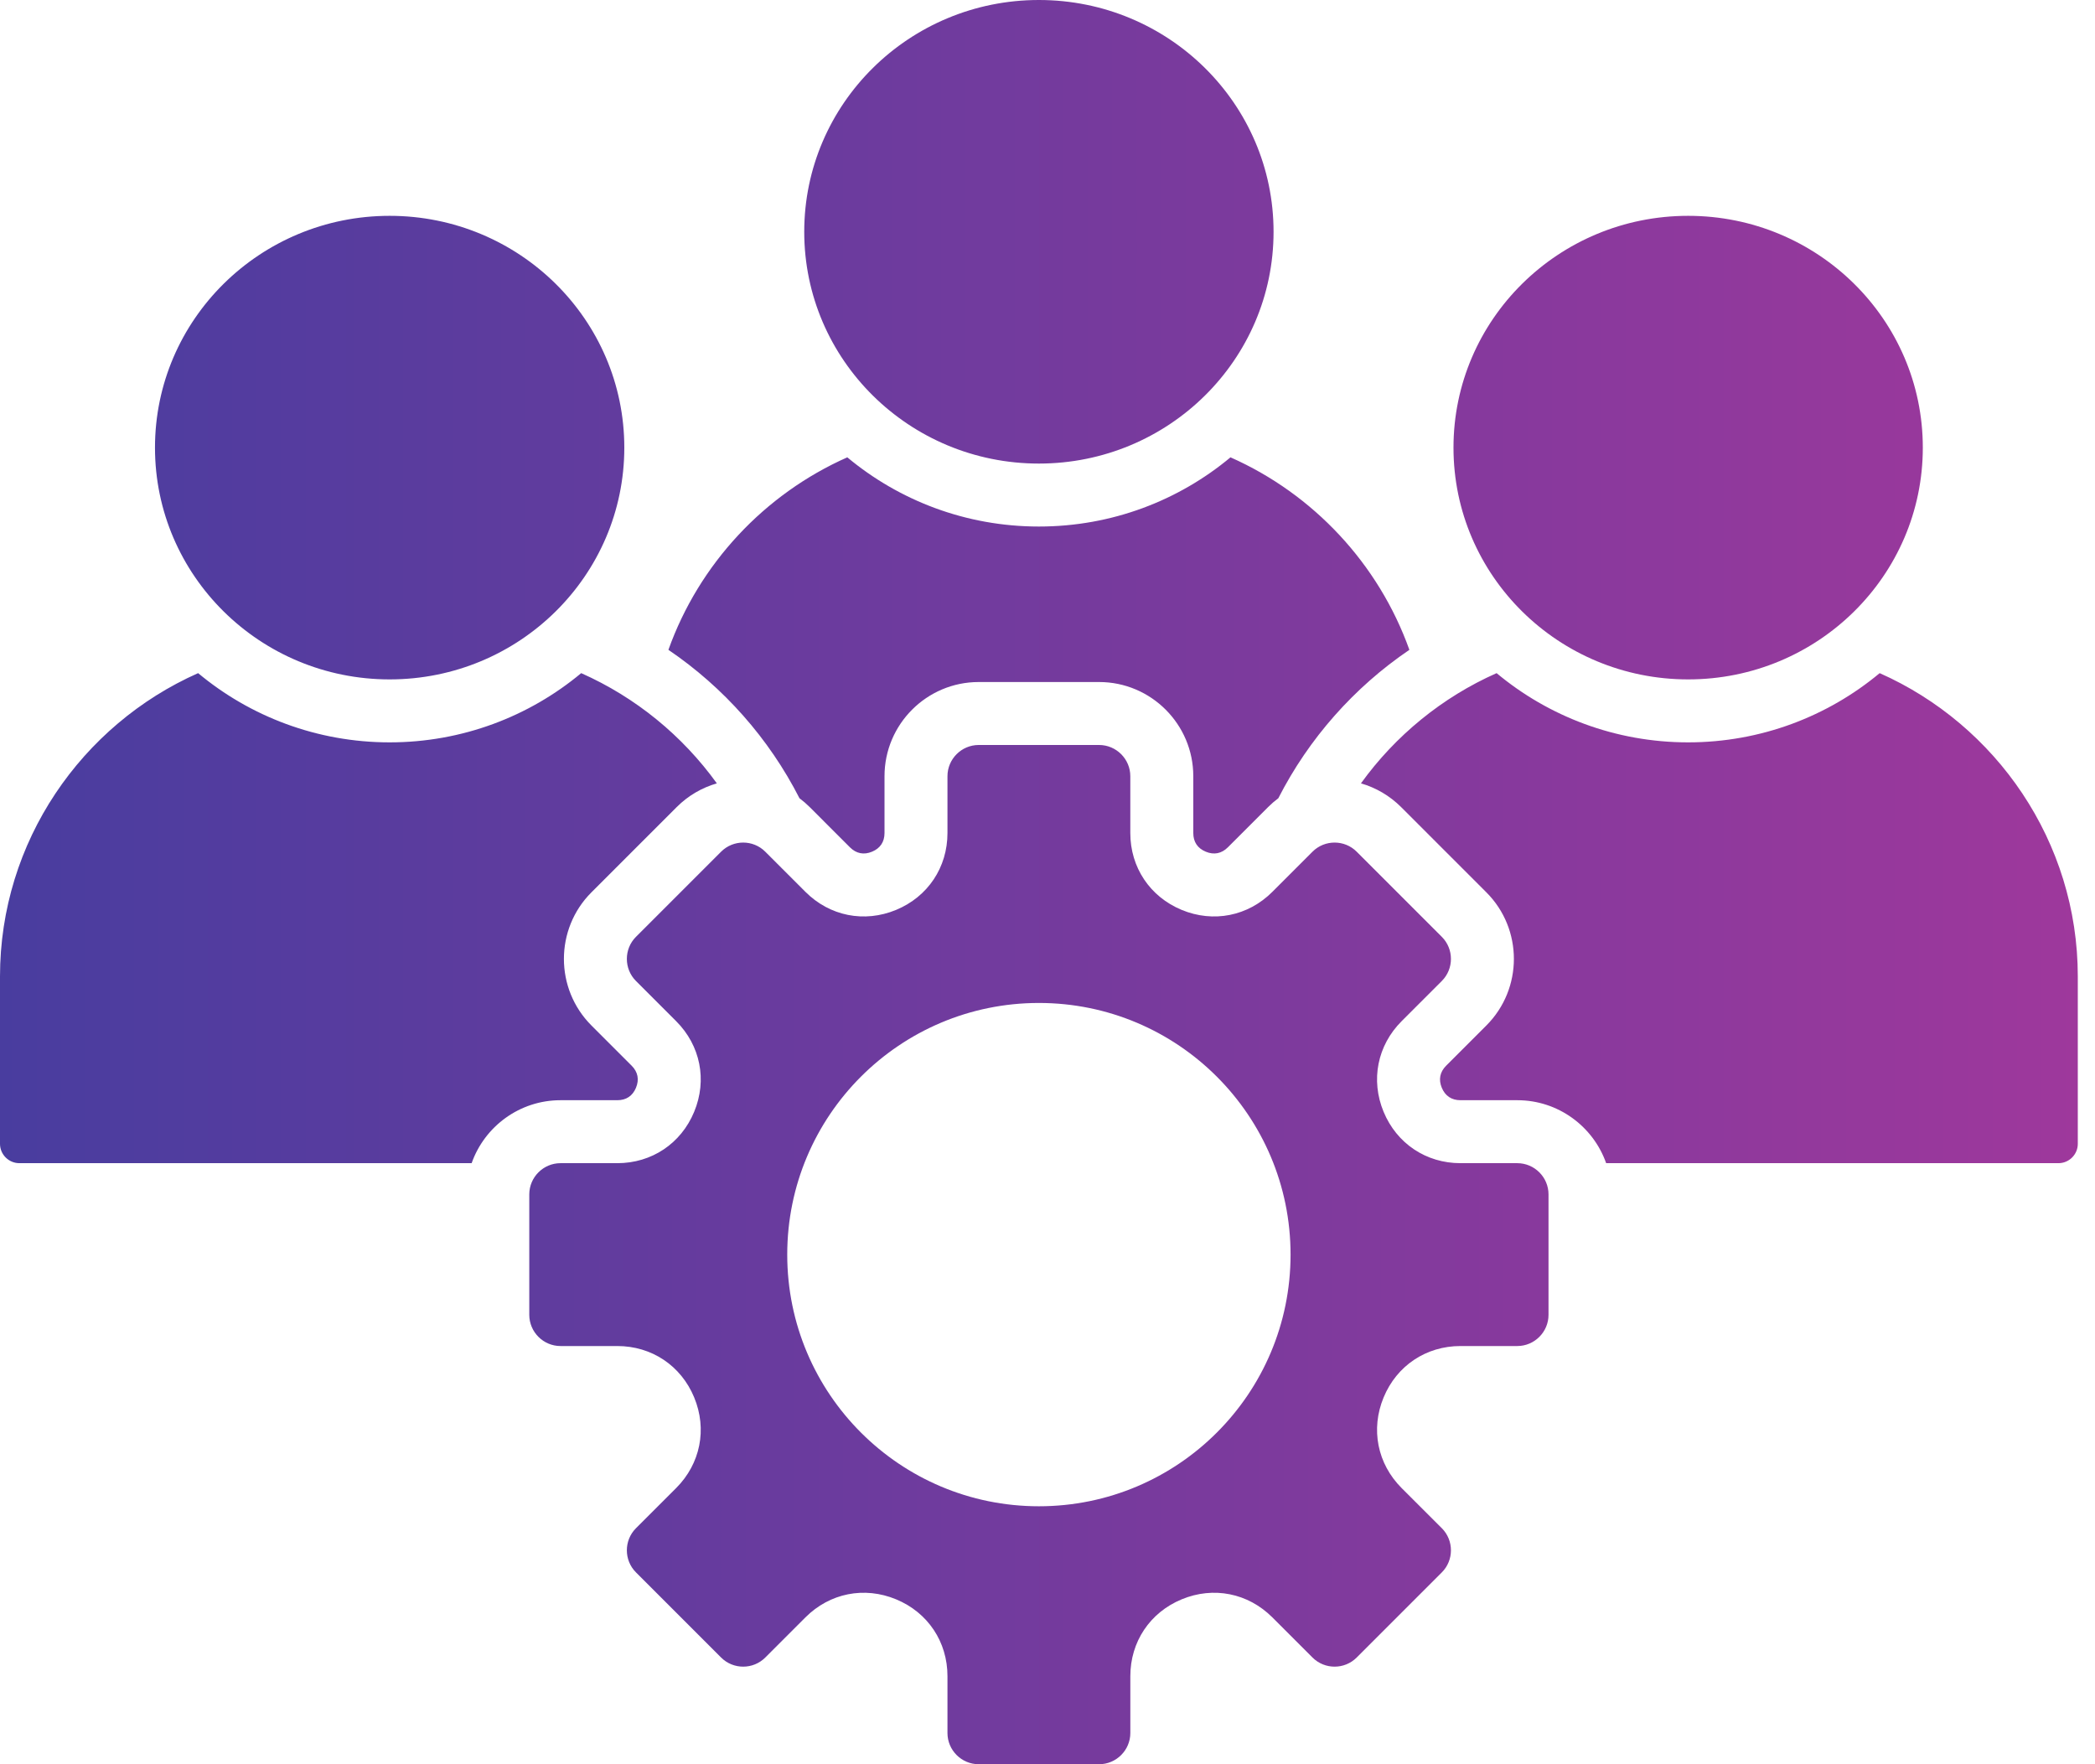 <svg width="95" height="80" viewBox="0 0 95 80" fill="none" xmlns="http://www.w3.org/2000/svg">
<path d="M65.91 20.298C65.91 14.493 70.674 9.787 76.551 9.787C82.427 9.787 87.192 14.493 87.192 20.298C87.192 26.102 82.427 30.808 76.551 30.808C70.674 30.808 65.91 26.102 65.91 20.298ZM47.11 21.021C52.987 21.021 57.751 16.315 57.751 10.51C57.751 4.706 52.987 0 47.11 0C41.233 0 36.469 4.706 36.469 10.51C36.469 16.315 41.233 21.021 47.11 21.021ZM36.253 36.197C36.416 36.318 36.572 36.453 36.72 36.601L38.542 38.423C38.827 38.707 39.171 38.776 39.543 38.621C39.915 38.467 40.109 38.177 40.109 37.774V35.197C40.109 32.843 42.025 30.927 44.379 30.927H49.841C52.195 30.927 54.111 32.843 54.111 35.197V37.774C54.111 38.177 54.305 38.467 54.678 38.621C55.05 38.776 55.393 38.707 55.678 38.423L57.5 36.601C57.648 36.453 57.804 36.318 57.967 36.197C59.35 33.485 61.405 31.167 63.91 29.467C62.518 25.571 59.557 22.404 55.798 20.738C53.45 22.695 50.42 23.876 47.11 23.876C43.801 23.876 40.77 22.695 38.422 20.738C34.663 22.404 31.702 25.571 30.31 29.467C32.815 31.167 34.87 33.485 36.253 36.197ZM85.236 30.524C82.881 32.486 79.845 33.663 76.55 33.663C73.255 33.663 70.219 32.486 67.865 30.524C65.399 31.617 63.276 33.356 61.714 35.522C62.382 35.715 63.012 36.075 63.538 36.601L67.4 40.463C69.065 42.127 69.065 44.837 67.4 46.502L65.578 48.324C65.294 48.608 65.225 48.952 65.379 49.324C65.534 49.697 65.824 49.89 66.227 49.89H68.804C70.662 49.89 72.247 51.084 72.833 52.745H93.343C93.825 52.745 94.22 52.351 94.22 51.868V44.278C94.22 38.159 90.514 32.864 85.236 30.524ZM17.669 30.808C23.546 30.808 28.31 26.102 28.31 20.298C28.31 14.493 23.546 9.787 17.669 9.787C11.793 9.787 7.028 14.493 7.028 20.298C7.028 26.102 11.793 30.808 17.669 30.808ZM27.992 49.89C28.396 49.89 28.686 49.697 28.84 49.324C28.994 48.952 28.926 48.608 28.642 48.324L26.82 46.502C25.155 44.837 25.155 42.127 26.82 40.463L30.682 36.601C31.207 36.075 31.837 35.716 32.506 35.522C30.944 33.356 28.821 31.618 26.355 30.524C24 32.486 20.965 33.663 17.669 33.663C14.374 33.663 11.338 32.486 8.984 30.524C3.706 32.864 0 38.159 0 44.278V51.868C0 52.35 0.395 52.745 0.877 52.745H21.387C21.972 51.084 23.557 49.89 25.416 49.89L27.992 49.89ZM70.219 54.16V59.622C70.219 60.4 69.582 61.037 68.804 61.037H66.227C64.669 61.037 63.338 61.926 62.742 63.366C62.145 64.806 62.457 66.375 63.559 67.478L65.382 69.299C65.932 69.85 65.932 70.75 65.382 71.3L61.519 75.163C60.969 75.713 60.069 75.713 59.518 75.163L57.696 73.341C56.594 72.239 55.025 71.926 53.585 72.523C52.145 73.119 51.256 74.45 51.256 76.008V78.585C51.256 79.363 50.619 80 49.841 80H44.379C43.6 80 42.964 79.363 42.964 78.585V76.008C42.964 74.45 42.075 73.119 40.635 72.523C39.195 71.926 37.625 72.239 36.523 73.341L34.701 75.163C34.151 75.713 33.251 75.713 32.7 75.163L28.838 71.3C28.288 70.75 28.288 69.85 28.838 69.299L30.66 67.478C31.762 66.375 32.075 64.806 31.478 63.366C30.882 61.926 29.551 61.037 27.992 61.037H25.416C24.638 61.037 24.001 60.4 24.001 59.622V54.16C24.001 53.382 24.638 52.745 25.416 52.745H27.992C29.551 52.745 30.882 51.856 31.478 50.416C32.075 48.976 31.762 47.407 30.66 46.305L28.838 44.483C28.288 43.932 28.288 43.032 28.838 42.482L32.7 38.62C33.251 38.069 34.151 38.069 34.701 38.62L36.523 40.442C37.625 41.544 39.195 41.856 40.635 41.26C42.075 40.663 42.964 39.332 42.964 37.774V35.197C42.964 34.419 43.6 33.782 44.379 33.782H49.84C50.619 33.782 51.255 34.419 51.255 35.197V37.774C51.255 39.332 52.145 40.663 53.584 41.26C55.024 41.856 56.594 41.544 57.696 40.442L59.518 38.62C60.068 38.069 60.969 38.069 61.519 38.62L65.381 42.482C65.932 43.032 65.932 43.932 65.381 44.483L63.559 46.305C62.457 47.407 62.145 48.977 62.741 50.416C63.338 51.856 64.669 52.745 66.227 52.745H68.804C69.582 52.745 70.219 53.382 70.219 54.16ZM58.522 56.891C58.522 50.589 53.412 45.48 47.11 45.48C40.807 45.48 35.698 50.589 35.698 56.891C35.698 63.194 40.807 68.303 47.11 68.303C53.413 68.303 58.522 63.194 58.522 56.891Z" fill="url(#paint0_linear_1480_1451)"/>
<defs>
<linearGradient id="paint0_linear_1480_1451" x1="0" y1="40" x2="94.22" y2="40" gradientUnits="userSpaceOnUse">
<stop stop-color="#493D9F"/>
<stop offset="1" stop-color="#9E389C"/>
</linearGradient>
</defs>
</svg>
